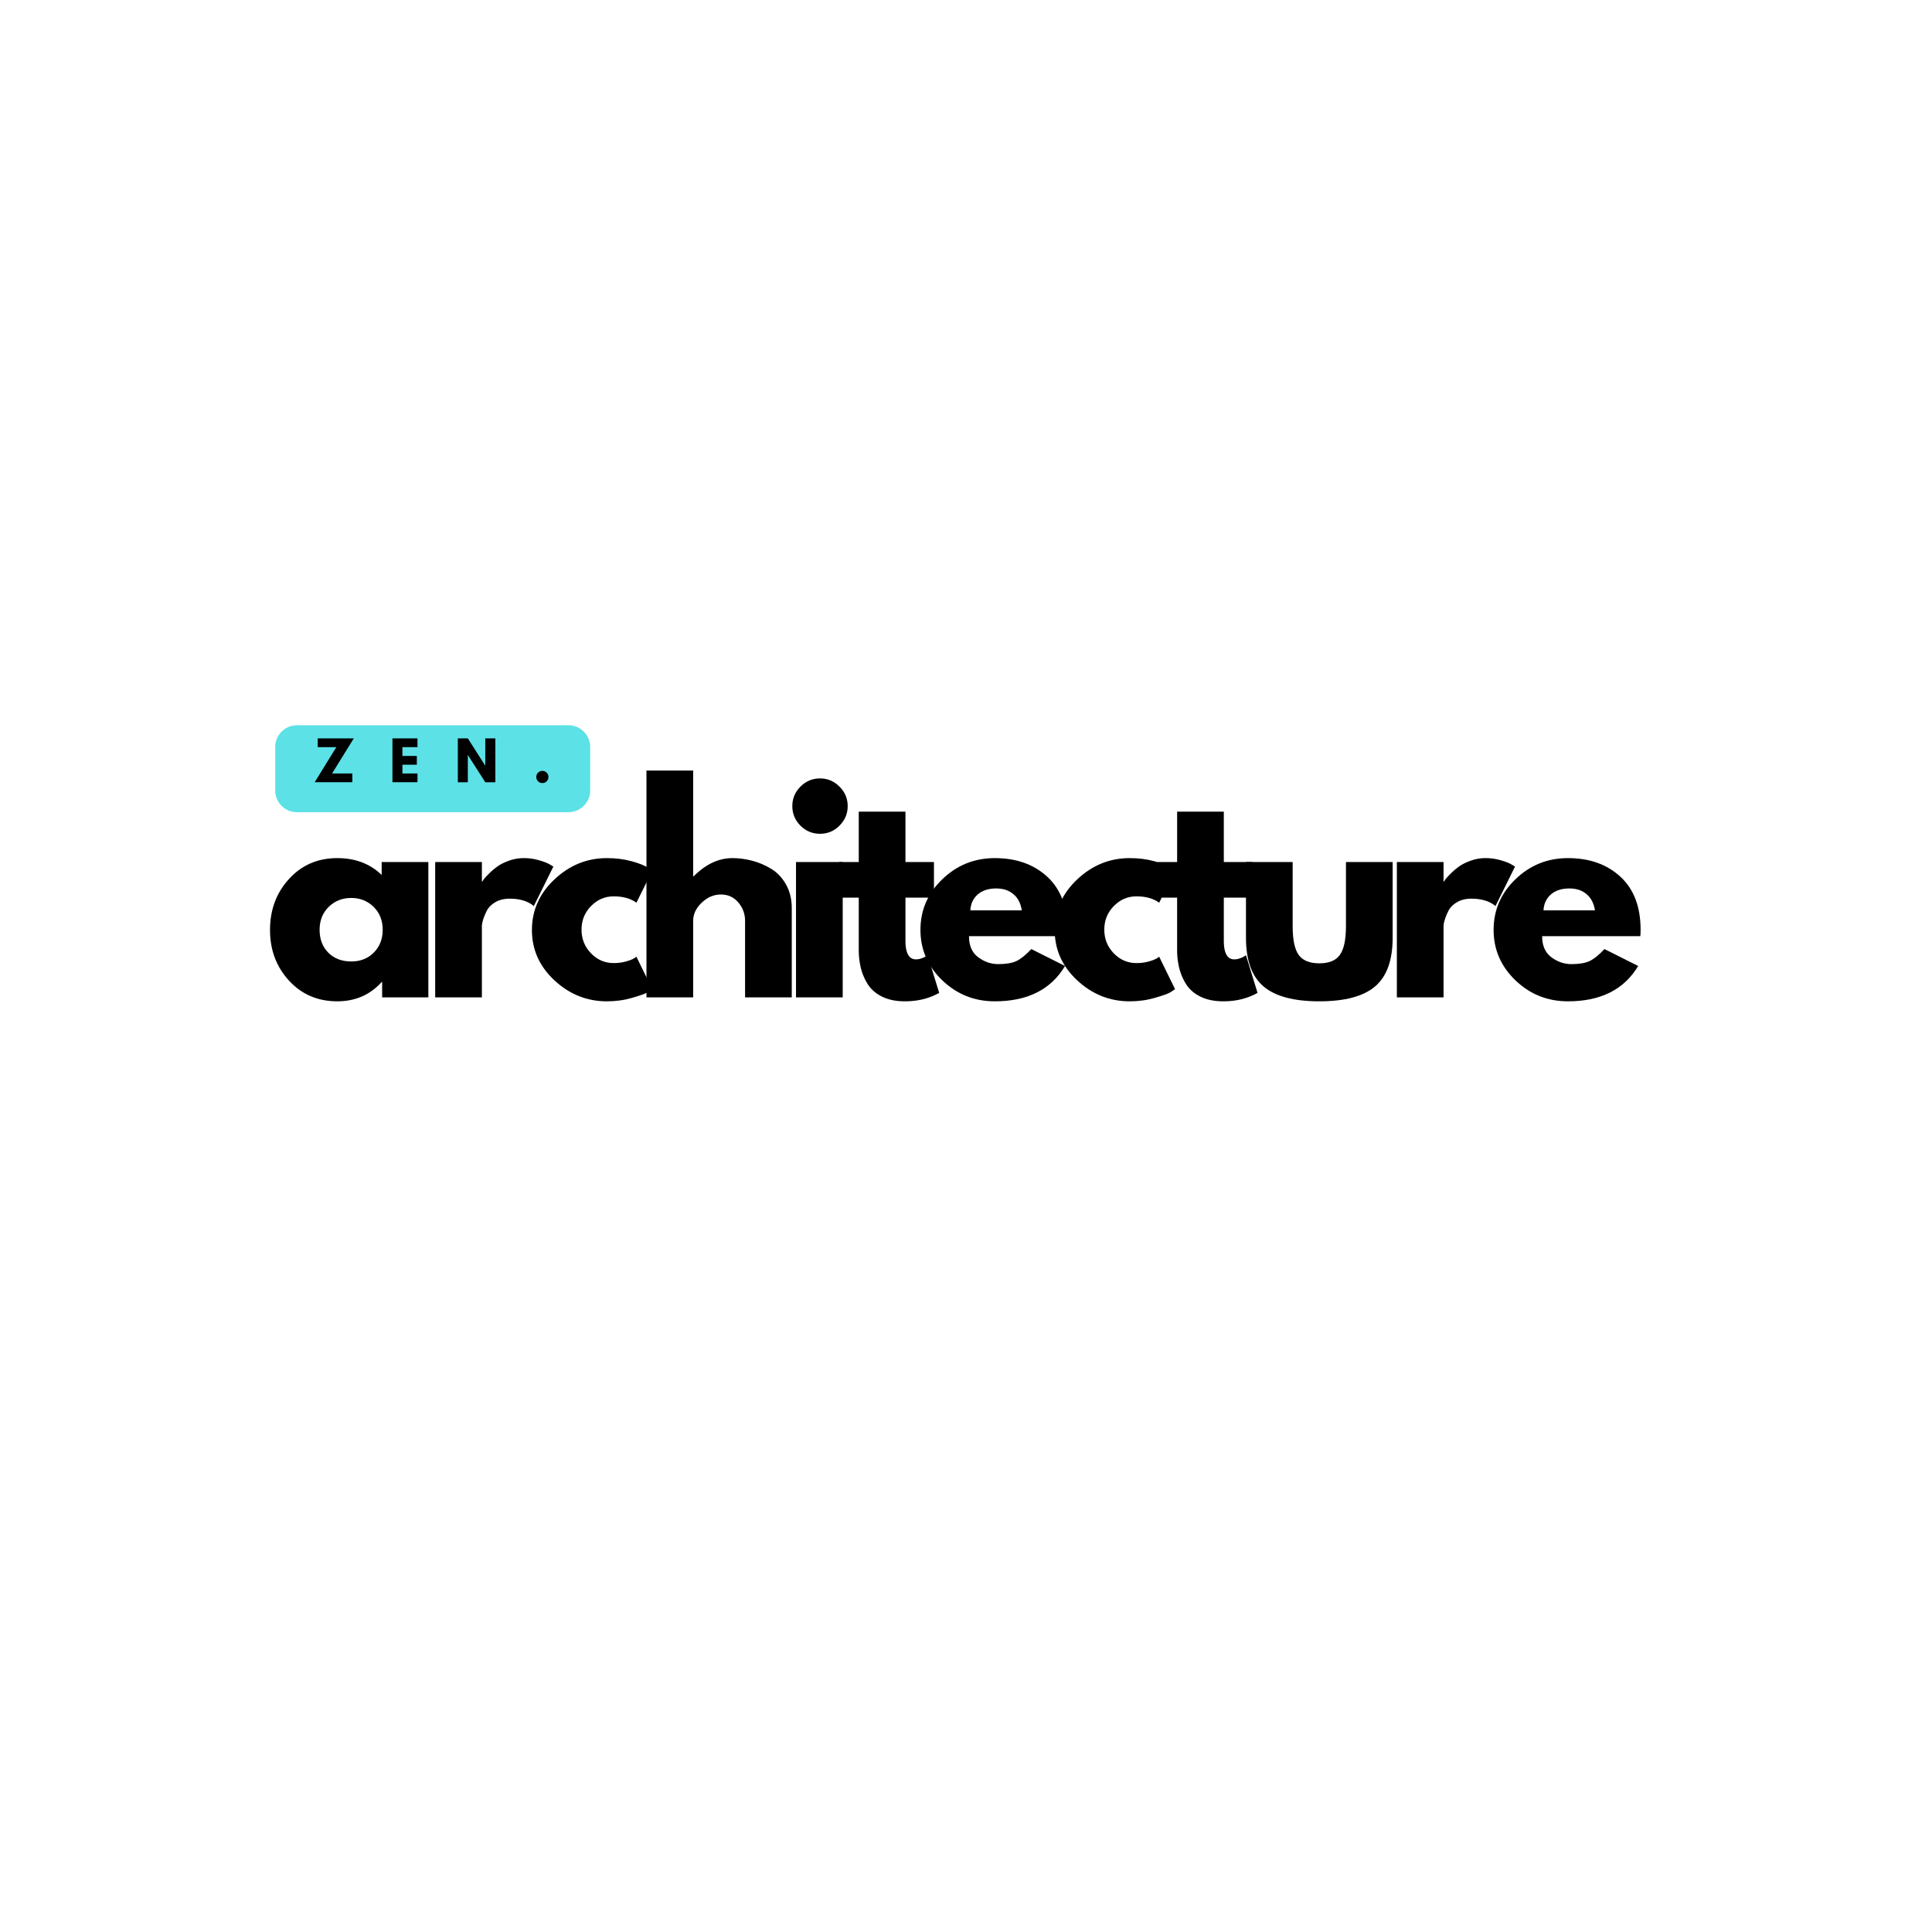 <?xml version="1.0" encoding="UTF-8"?>
<svg data-bbox="52.409 140.773 266.029 53.582" height="500" viewBox="0 0 375 375" width="500" xmlns="http://www.w3.org/2000/svg" data-type="color">
    <g>
        <path d="M56.096 190.339q-3.688-4.014-3.687-9.844c0-3.894 1.226-7.191 3.687-9.89q3.685-4.046 9.375-4.047 5.216.001 8.61 3.265v-2.5h9.062v26.266h-8.969v-2.969h-.093q-3.394 3.736-8.61 3.735-5.69.002-9.375-4.016m7.704-14.312c-1.18 1.156-1.766 2.64-1.766 4.453q0 2.72 1.687 4.437 1.701 1.704 4.47 1.703 2.653 0 4.374-1.734 1.718-1.746 1.719-4.406-.001-2.72-1.766-4.453-1.768-1.735-4.328-1.735-2.611 0-4.39 1.734m0 0" fill="#000000" data-color="1"/>
        <path d="M84.47 193.589v-26.266h9.063v3.782h.093q.106-.2.328-.5.235-.311 1-1.078c.52-.508 1.067-.97 1.641-1.375q.873-.623 2.25-1.11a8.6 8.6 0 0 1 2.828-.484q1.483 0 2.906.406 1.436.409 2.11.813l.719.421-3.797 7.672c-1.125-.957-2.696-1.437-4.703-1.437-1.094 0-2.04.242-2.829.719-.78.48-1.335 1.062-1.656 1.75q-.487 1.02-.687 1.734-.204.72-.203 1.125v13.828Zm0 0" fill="#000000" data-color="1"/>
        <path d="M119.122 173.98q-2.567.002-4.406 1.89-1.844 1.892-1.844 4.563-.001 2.706 1.844 4.61 1.84 1.89 4.406 1.89 1.231 0 2.328-.297 1.108-.31 1.625-.625l.453-.313 3.078 6.297q-.362.27-1 .656-.644.375-2.922 1.032c-1.523.445-3.152.672-4.89.672q-5.783.002-10.172-4.063-4.376-4.077-4.375-9.766-.001-5.73 4.375-9.843 4.389-4.125 10.172-4.125 2.609 0 4.812.61c1.469.405 2.508.82 3.125 1.233l.875.61-3.078 6.203c-1.125-.82-2.594-1.234-4.406-1.234m0 0" fill="#000000" data-color="1"/>
        <path d="M125.478 193.589v-44.031h9.063v20.531h.093q3.529-3.53 7.532-3.531 1.936 0 3.859.515 1.92.503 3.688 1.578 1.763 1.08 2.859 3.047 1.109 1.97 1.11 4.578v17.313h-9.063v-14.844q0-2.043-1.313-3.578-1.3-1.547-3.39-1.547-2.05 0-3.72 1.594-1.656 1.581-1.655 3.531v14.844Zm0 0" fill="#000000" data-color="1"/>
        <path d="M155.366 152.683q1.594-1.594 3.796-1.594c1.47 0 2.727.531 3.782 1.594q1.593 1.58 1.593 3.781 0 2.203-1.593 3.797c-1.055 1.055-2.313 1.578-3.782 1.578s-2.734-.523-3.797-1.578q-1.58-1.594-1.578-3.797-.001-2.202 1.578-3.781m-.86 14.64v26.266h9.063v-26.266Zm0 0" fill="#000000" data-color="1"/>
        <path d="M166.685 167.323v-9.78h9.063v9.78h5.531v6.907h-5.531v8.343q-.002 3.643 2.047 3.641a3.1 3.1 0 0 0 1.078-.203 4.2 4.2 0 0 0 .875-.406l.297-.203 2.25 7.312q-2.906 1.64-6.656 1.64-2.551 0-4.391-.89-1.846-.904-2.797-2.406a10.6 10.6 0 0 1-1.36-3.172 15 15 0 0 1-.406-3.563V174.23h-3.797v-6.907Zm0 0" fill="#000000" data-color="1"/>
        <path d="M207.127 181.714H188.08q-.001 2.767 1.797 4.094 1.793 1.328 3.89 1.328 2.203 0 3.485-.578c.851-.395 1.828-1.176 2.921-2.344l6.547 3.281q-4.096 6.86-13.625 6.86-5.94.002-10.187-4.063c-2.836-2.719-4.25-5.988-4.25-9.812 0-3.82 1.414-7.098 4.25-9.828q4.247-4.092 10.187-4.094 6.246 0 10.172 3.61 3.921 3.608 3.922 10.312-.002.924-.062 1.234m-18.782-5.016h9.985c-.211-1.363-.75-2.41-1.625-3.14q-1.3-1.11-3.344-1.11-2.252 0-3.594 1.172-1.329 1.173-1.422 3.078m0 0" fill="#000000" data-color="1"/>
        <path d="M220.592 173.98q-2.567.002-4.406 1.89-1.845 1.892-1.844 4.563-.001 2.706 1.844 4.61 1.84 1.89 4.406 1.89 1.232 0 2.328-.297 1.108-.31 1.625-.625l.453-.313 3.078 6.297q-.362.27-1 .656-.643.375-2.922 1.032c-1.523.445-3.152.672-4.89.672q-5.783.002-10.172-4.063-4.376-4.077-4.375-9.766-.001-5.73 4.375-9.843 4.388-4.125 10.172-4.125 2.608 0 4.812.61c1.469.405 2.508.82 3.125 1.233l.875.61-3.078 6.203c-1.125-.82-2.594-1.234-4.406-1.234m0 0" fill="#000000" data-color="1"/>
        <path d="M228.48 167.323v-9.78h9.062v9.78h5.531v6.907h-5.531v8.343q-.002 3.643 2.047 3.641a3.1 3.1 0 0 0 1.078-.203 4.2 4.2 0 0 0 .875-.406l.297-.203 2.25 7.312q-2.906 1.64-6.656 1.64-2.551 0-4.391-.89-1.846-.904-2.797-2.406a10.6 10.6 0 0 1-1.36-3.172 15 15 0 0 1-.406-3.563V174.23h-3.797v-6.907Zm0 0" fill="#000000" data-color="1"/>
        <path d="M250.905 167.323v12.485q0 3.907 1.172 5.547c.789 1.086 2.125 1.625 4 1.625q2.813.001 3.984-1.625 1.187-1.64 1.188-5.547v-12.485h9.062v14.688q0 6.563-3.406 9.453c-2.273 1.93-5.883 2.89-10.828 2.89-4.95 0-8.559-.96-10.828-2.89-2.274-1.926-3.406-5.078-3.406-9.453v-14.688Zm0 0" fill="#000000" data-color="1"/>
        <path d="M271.13 193.589v-26.266h9.063v3.782h.093q.105-.2.329-.5.233-.311 1-1.078c.519-.508 1.066-.97 1.64-1.375q.873-.623 2.25-1.11a8.6 8.6 0 0 1 2.828-.484q1.483 0 2.906.406 1.436.409 2.11.813l.719.421-3.797 7.672c-1.125-.957-2.696-1.437-4.703-1.437-1.094 0-2.04.242-2.828.719q-1.174.719-1.657 1.75-.487 1.02-.687 1.734-.204.72-.203 1.125v13.828Zm0 0" fill="#000000" data-color="1"/>
        <path d="M318.376 181.714h-19.047q-.002 2.767 1.797 4.094 1.793 1.328 3.89 1.328 2.203 0 3.485-.578c.851-.395 1.828-1.176 2.922-2.344l6.546 3.281q-4.096 6.86-13.625 6.86-5.94.002-10.187-4.063c-2.836-2.719-4.25-5.988-4.25-9.812 0-3.82 1.414-7.098 4.25-9.828q4.247-4.092 10.187-4.094 6.246 0 10.172 3.61 3.922 3.608 3.922 10.312-.002.924-.062 1.234m-18.782-5.016h9.985c-.211-1.363-.75-2.41-1.625-3.14q-1.3-1.11-3.344-1.11-2.252 0-3.594 1.172-1.329 1.173-1.422 3.078m0 0" fill="#000000" data-color="1"/>
        <path d="M57.64 140.773h52.696c1.121 0 2.191.446 2.984 1.235a4.24 4.24 0 0 1 1.235 2.984v8.438a4.22 4.22 0 0 1-4.22 4.218H57.642a4.22 4.22 0 0 1-4.22-4.218v-8.438a4.22 4.22 0 0 1 4.22-4.219m0 0" fill="#5ce1e6" data-color="2"/>
        <path d="m68.67 143.32-4.218 6.812h3.937v1.703h-7.312l4.203-6.812h-3.61v-1.704Zm0 0" fill="#000000" data-color="1"/>
        <path d="M81.031 143.32v1.703H78.11v1.703h2.797v1.703H78.11v1.703h2.922v1.703h-4.859v-8.516Zm0 0" fill="#000000" data-color="1"/>
        <path d="M90.804 146.554v5.281h-1.938v-8.516h1.938l3.374 5.282h.016v-5.282h1.953v8.516h-1.953l-3.375-5.281Zm0 0" fill="#000000" data-color="1"/>
        <path d="M105.267 149.632q.498.002.844.344.341.345.343.843-.002.488-.343.829c-.23.226-.512.343-.844.343q-.488-.002-.828-.344a1.12 1.12 0 0 1-.344-.828q-.001-.498.344-.843.34-.342.828-.344m0 0" fill="#000000" data-color="1"/>
    </g>
</svg>
